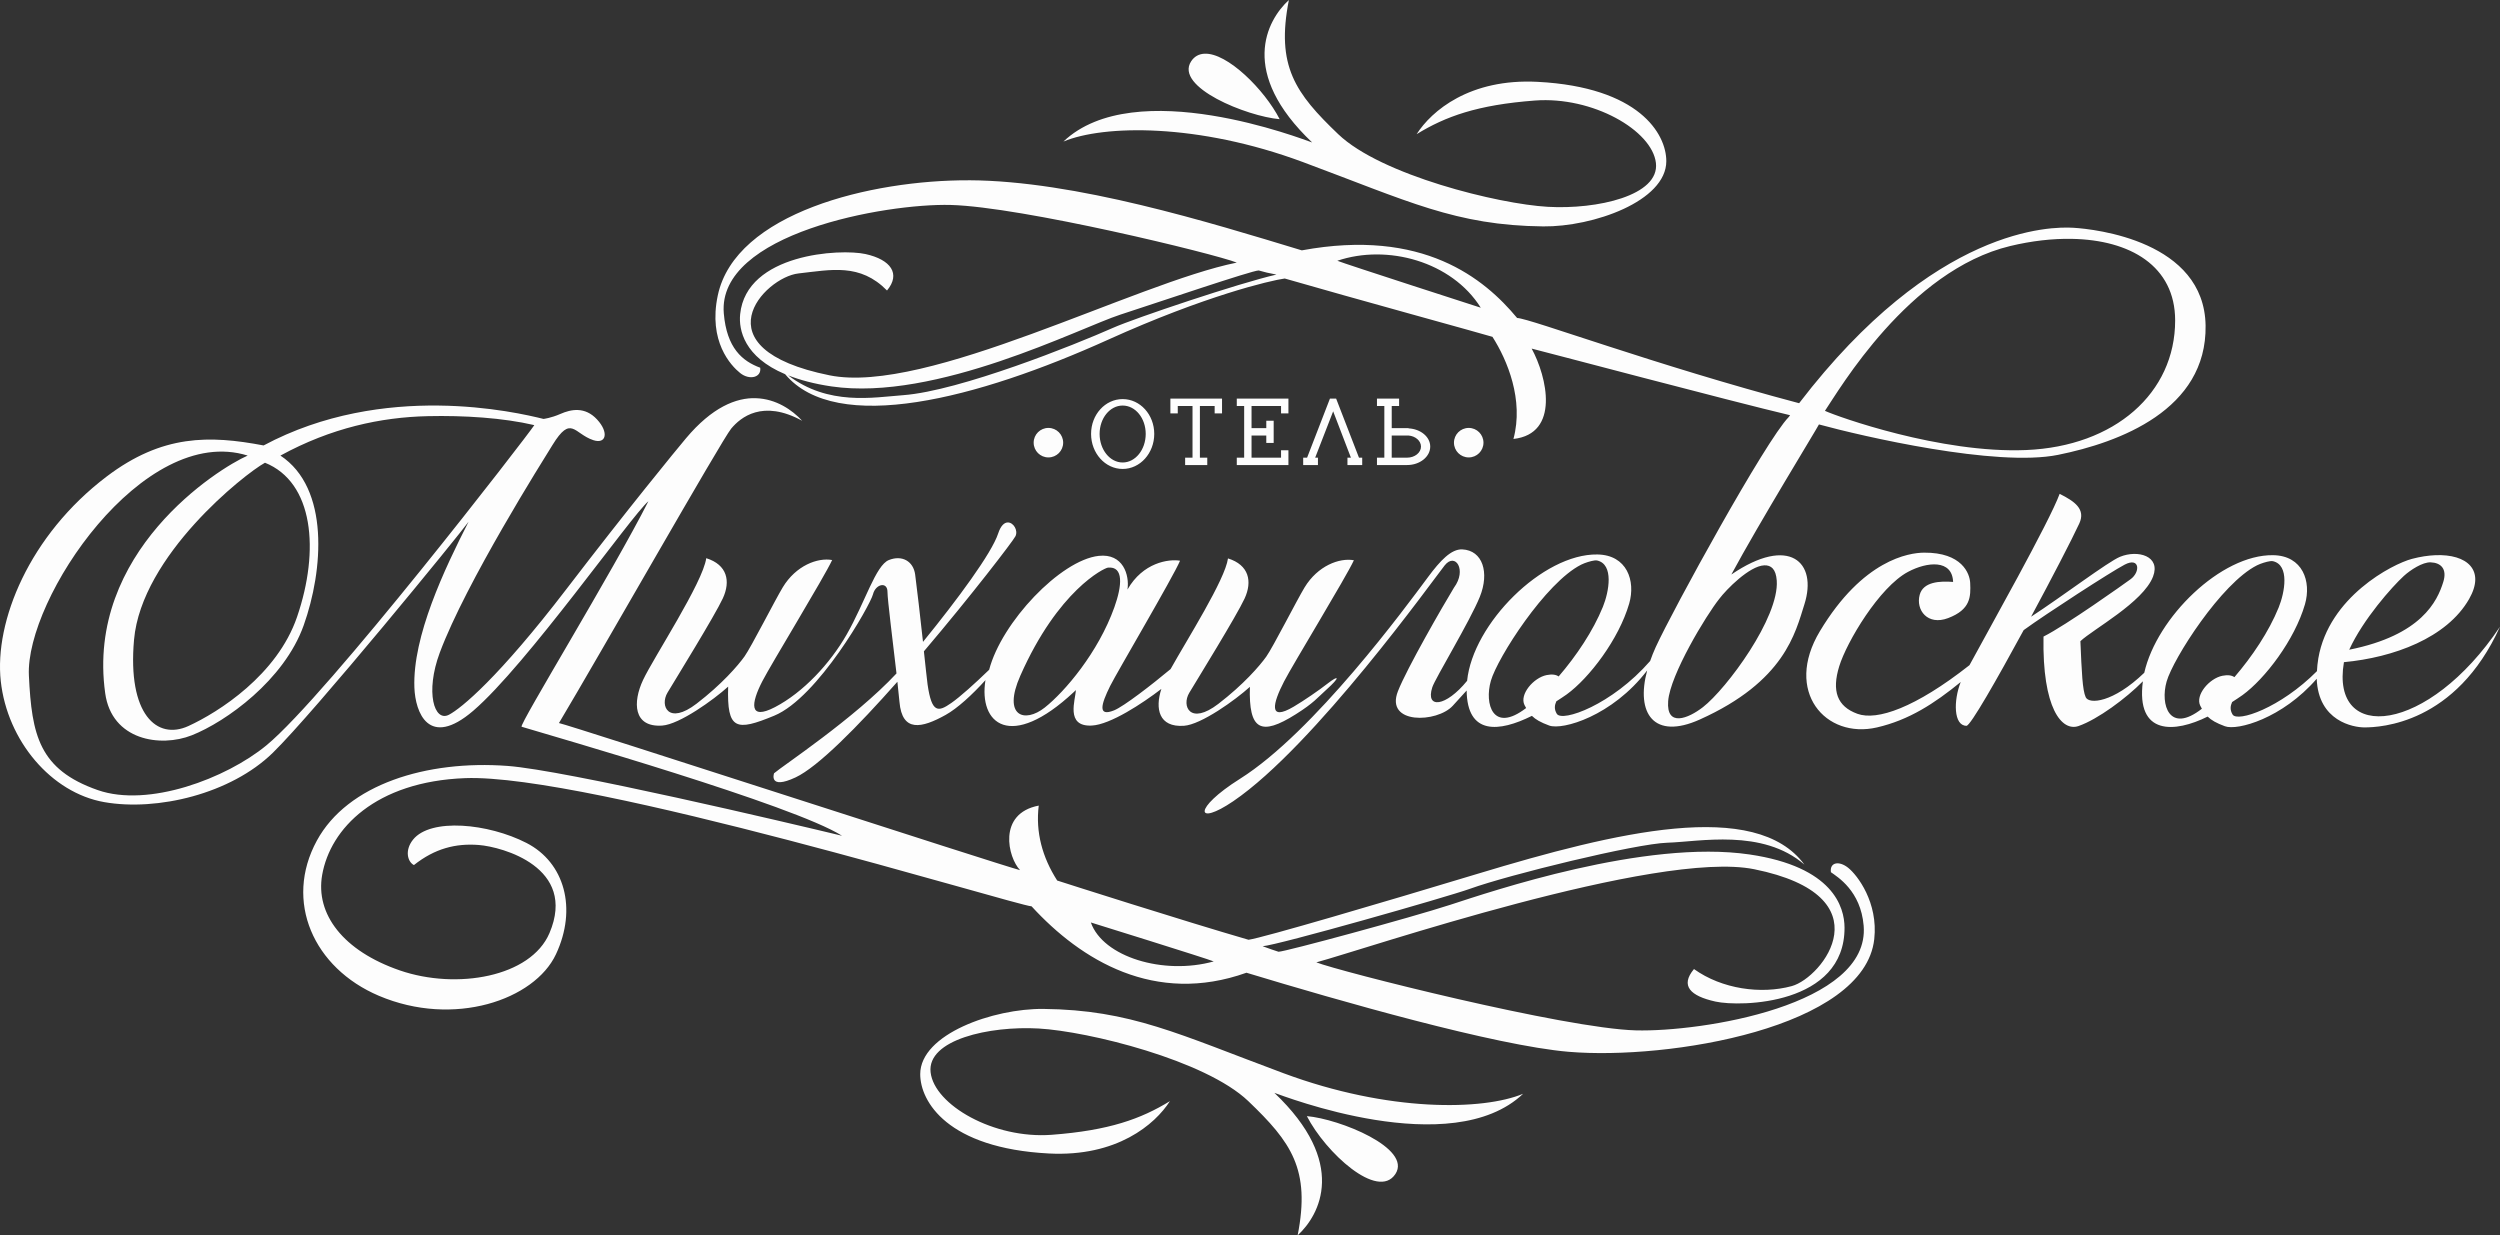 <?xml version="1.0" encoding="UTF-8" standalone="no"?>
<!-- Created with Inkscape (http://www.inkscape.org/) -->

<svg
   xmlns:dc="http://purl.org/dc/elements/1.1/"
   xmlns:cc="http://creativecommons.org/ns#"
   xmlns:rdf="http://www.w3.org/1999/02/22-rdf-syntax-ns#"
   xmlns:svg="http://www.w3.org/2000/svg"
   xmlns="http://www.w3.org/2000/svg"
   xmlns:sodipodi="http://sodipodi.sourceforge.net/DTD/sodipodi-0.dtd"
   xmlns:inkscape="http://www.inkscape.org/namespaces/inkscape"
   width="338.854"
   height="167.437"
   id="svg2"
   version="1.1"
   inkscape:version="0.48.5 r10040"
   sodipodi:docname="logo.svg">
  <rect width="100%" height="100%" fill="#333333" stroke="none"/>
  <defs
     id="defs4" />
  <sodipodi:namedview
     id="base"
     pagecolor="#ffffff"
     bordercolor="#666666"
     borderopacity="1.0"
     inkscape:pageopacity="0.0"
     inkscape:pageshadow="2"
     inkscape:zoom="1.4"
     inkscape:cx="23.358765"
     inkscape:cy="89.772501"
     inkscape:document-units="px"
     inkscape:current-layer="layer1"
     showgrid="false"
     showguides="true"
     inkscape:guide-bbox="true"
     inkscape:window-width="1477"
     inkscape:window-height="1025"
     inkscape:window-x="22"
     inkscape:window-y="0"
     inkscape:window-maximized="0"
     inkscape:snap-bbox="true"
     inkscape:bbox-nodes="true"
     inkscape:bbox-paths="true"
     fit-margin-top="0"
     fit-margin-left="0"
     fit-margin-right="0"
     fit-margin-bottom="0" />
  <g
     inkscape:label="Layer 1"
     inkscape:groupmode="layer"
     id="layer1"
     transform="translate(-22.74,-287.156)">
    <path
       style="fill:#000000"
       d=""
       id="path3007"
       inkscape:connector-curvature="0" />
    <path
       style="opacity:0.99;fill:#ffffff;fill-opacity:1;stroke:none"
       d="m 197.438,287.156 c -3.03,2.778 -6.819,9.842 3.156,19.312 -1.136,-0.379 -23.996,-9.343 -33.719,-0.125 5.43,-2.273 18.2,-2.522 32.469,2.781 14.268,5.303 20.693,8.592 32.562,8.719 6.75,0.072 16.688,-3.414 16.688,-8.844 0,-3.696 -3.677,-10.031 -17.438,-10.75 -9.213,-0.482 -14.386,3.937 -16.406,7.094 3.914,-2.399 8.221,-3.973 16.031,-4.562 7.83,-0.591 15.901,4.049 16.406,8.469 0.505,4.419 -7.964,6.316 -14.656,5.938 -6.692,-0.379 -22.598,-4.288 -28.406,-9.844 -5.808,-5.556 -8.455,-9.222 -6.688,-18.188 z m -11.469,7.281 c -0.716,0.043 -1.336,0.351 -1.781,1.031 -2.291,3.499 7.581,7.465 12,7.844 -2.052,-4.001 -7.115,-9.059 -10.219,-8.875 z m -31.875,17.156 c -13.271,-0.057 -31.688,4.413 -34.062,15.594 -1.325,6.237 1.769,9.521 3.031,10.531 1.263,1.01 2.908,0.607 2.719,-0.719 -2.399,-0.884 -4.543,-2.641 -4.938,-7.375 -0.902,-10.826 21.906,-14.919 30.75,-14.688 9.66,0.253 35.751,6.613 38.781,7.812 -13.763,2.778 -42.035,17.94 -55.188,15.281 -17.981,-3.634 -8.864,-13.295 -4.219,-13.812 4.444,-0.495 8.338,-1.412 12,2.312 1.894,-2.273 0.503,-4.18 -2.906,-4.938 -3.409,-0.758 -16.17,-0.074 -17,8.156 -0.215,2.132 0.549,5.793 6.094,8.125 6.964,8.292 26.072,3.336 43.812,-4.688 13.129,-5.937 21.913,-8 23.906,-8.281 8.713,2.525 27.399,7.654 28.156,7.906 2.02,3.157 4.268,8.549 2.844,13.844 6.333,-0.716 4.557,-8.403 2.469,-12.25 1.077,0.253 27.157,7.171 35.031,9.031 -0.063,0.086 -0.124,0.164 -0.188,0.25 -3.122,3.175 -15.719,26.148 -18.031,31.188 -0.294,0.64 -0.537,1.269 -0.75,1.875 -5.187,5.961 -11.948,8.336 -12.656,7.156 -0.386,-0.643 -0.288,-1.183 -0.062,-1.688 0.477,-0.317 0.959,-0.613 1.406,-0.938 3.049,-2.214 7.065,-7.465 8.469,-12.312 0.895,-3.091 -0.303,-6.594 -4.312,-6.656 -7.408,-0.115 -16.885,9.395 -17.656,17.125 -2.886,3.543 -5.681,3.85 -4.719,0.875 0.389,-1.201 5.098,-8.946 6.438,-12.25 1.339,-3.304 0.388,-6.31 -2.375,-6.438 -1.494,-0.069 -2.991,1.531 -4.594,3.688 -3.05,4.105 -15.488,21.078 -25.531,27.406 -6.464,4.073 -6.007,6.504 -0.906,3.031 11.017,-7.502 27.228,-30.183 28.656,-31.969 1.429,-1.786 3.036,0.621 1.25,3.031 -1.518,2.5 -6.382,10.942 -7.594,14.031 -1.786,4.554 5.312,4.306 7.438,1.969 0.855,-0.94 1.401,-1.548 1.875,-2.062 0.065,6.084 4.395,5.653 8.844,3.438 0.5,0.494 1.172,0.88 2.344,1.312 1.787,0.66 8.539,-1.273 13.281,-7.469 -1.577,5.843 0.918,9.447 7.125,6.656 11.518,-5.179 12.959,-11.749 14.188,-15.625 1.808,-5.707 -2.049,-9.388 -9.906,-4.031 3.75,-6.964 11.518,-19.629 11.875,-20.344 5.893,1.607 24.04,5.82 32.406,4.125 8.341,-1.69 20.179,-6.103 20,-17.531 -0.179,-11.429 -14.902,-13.071 -17.938,-13.25 -2.96,-0.174 -18.782,-0.193 -37.156,23.781 -19.604,-5.193 -36.424,-11.478 -38.223,-11.554 -4.435,-5.334 -12.731,-12.202 -29.183,-9.165 -12.501,-3.788 -30.693,-9.438 -45.094,-9.5 z m 149.469,7.938 c 7.908,0.144 14,3.676 14,11.062 0,9.849 -8.192,17.057 -20.188,17.562 -11.613,0.489 -25.64,-4.555 -27.281,-5.312 1.894,-2.778 11.329,-19.04 25.125,-22.344 2.884,-0.691 5.708,-1.017 8.344,-0.969 z m -80.115,9.334 c 0,0 -18.563,-5.986 -19.447,-6.365 6.767,-2.295 15.513,0.089 19.447,6.365 z m -30.103,-5.052 c 0.65,0.196 1.433,0.381 2.406,0.562 -4.922,1.108 -19.189,5.902 -22.156,7.219 -5.081,2.256 -20.751,8.552 -28.438,9.125 -4.081,0.304 -10.117,1.462 -15.594,-2.688 1.576,0.619 3.491,1.149 5.875,1.5 14.142,2.083 33.695,-7.951 39.125,-9.719 5.43,-1.768 17.897,-6 18.781,-6 z m -68.125,17.312 c -2.71,-0.091 -5.966,1.235 -9.5,5.438 -1.325,1.576 -7.936,9.639 -16.156,20.375 -9.295,12.139 -14.331,16.237 -15.969,17.094 -2.006,1.05 -3.241,-3.061 -1.25,-8.406 3.545,-9.515 14.037,-26.137 15.281,-28.156 2.548,-4.135 2.894,-1.53 5.531,-0.656 1.751,0.58 2.141,-1.045 0.5,-2.812 -1.641,-1.768 -3.533,-1.366 -4.938,-0.75 -1.318,0.578 -2.312,0.686 -2.312,0.686 -3.676,-0.914 -21.65,-5.118 -37.938,3.595 -7.324,-1.389 -13.719,-1.517 -21.281,4.219 -10.492,7.958 -15.228,19.638 -14.344,27.719 0.884,8.081 6.834,15.144 14.031,16.406 7.197,1.263 17.162,-1.132 22.844,-6.688 5.682,-5.556 25.269,-29.545 26.531,-31.312 -3.283,6.44 -7.596,15.524 -7.344,22.469 0.121,3.341 1.921,8.338 7.969,3.156 7.234,-6.198 21.477,-26.512 23.75,-28.406 -4.804,9.488 -17.566,30.31 -17.188,30.562 4.167,1.263 36.872,10.614 43.438,14.781 -7.324,-1.768 -37.532,-8.89 -45.344,-9.469 -10.959,-0.813 -21.683,2.487 -25.844,10.125 -4.487,8.238 -0.451,17.268 8.406,21.031 10.163,4.317 21.096,0.562 24,-5.625 2.904,-6.187 1.177,-12.442 -4,-15.094 -5.177,-2.652 -12.995,-3.422 -15.375,-0.438 -1.164,1.46 -0.722,3.015 0.125,3.438 2.824,-2.238 5.656,-2.971 8.812,-2.719 3.157,0.253 13.353,3.019 9.562,11.938 -2.532,5.957 -12.579,7.714 -20.281,5.062 -7.702,-2.652 -11.458,-7.643 -10.531,-12.938 1.104,-6.305 7.244,-12.665 19.375,-13.125 16.615,-0.629 74.635,17.249 76.781,17.375 6.71,7.32 16.714,13.426 29.125,9 12.501,3.788 33.719,9.88 43.688,10.719 13.511,1.136 40.087,-3.23 41.406,-15.281 0.542,-4.952 -2.269,-8.646 -3.531,-9.656 -1.263,-1.01 -2.533,-0.732 -2.344,0.594 0.884,0.631 4.043,2.516 4.438,7.25 0.902,10.826 -22.031,14.419 -30.875,14.188 -9.66,-0.253 -40.282,-8.019 -43.312,-9.219 6.566,-1.768 46.191,-15.283 59.344,-12.625 17.981,3.634 9.261,14.707 5.094,15.844 -4.167,1.136 -9.462,0.402 -13.25,-2.312 -1.894,2.273 -0.503,3.649 2.906,4.406 3.409,0.758 17.554,0.471 17.5,-10.031 -0.014,-2.779 -1.548,-8.238 -12.875,-9.906 -14.142,-2.083 -35.102,5.045 -40.531,6.812 -5.43,1.768 -22.429,6.375 -23.312,6.375 -0.65,-0.196 -1.272,-0.434 -2.156,-0.75 2.02,-0.126 25.04,-6.679 28.094,-7.781 5.26,-1.899 22.488,-6.124 26.781,-6.25 4.293,-0.126 12.88,-1.956 18.562,2.969 -6.613,-8.98 -25.46,-4.45 -44.312,1.25 -12.825,3.877 -29.038,8.656 -31.031,8.938 -8.713,-2.525 -25.18,-7.779 -25.938,-8.031 -2.02,-3.157 -2.942,-6.558 -2.5,-10.156 -5.619,1.073 -4.173,7.045 -2.531,8.75 -2.147,-0.505 -61.111,-19.685 -62.5,-19.938 5.43,-9.091 22.081,-38.391 23.344,-39.906 1.263,-1.515 4.256,-4.008 9.625,-1.062 -1.356,-1.474 -3.54,-2.971 -6.25,-3.062 z m 56.156,0.062 0,1 0,1 1,0 0,-1 2,0 0,7 -1,0 0,1 3,0 0,-1 -1,0 0,-7 2,0 0,1 1,0 0,-1 0,-1 -1,0 z m 9,0 0,1 1,0 0,7 -1,0 0,1 6,0 1,0 0,-1 0,-1 -1,0 0,1 -4,0 0,-3 2,0 0,1 1,0 0,-1 0,-1 0,-1 -1,0 0,1 -2,0 0,-3 4,0 0,1 1,0 0,-1 0,-1 -1,0 z m 12.625,0 -3.094,8 -0.531,0 0,1 2,0 0,-1 -0.375,0 2.438,-6.281 2.406,6.281 -0.469,0 0,1 2,0 0,-1 -0.438,0 -3.094,-8 z m 6.375,0 0,1 1,0 0,7 -1,0 0,1 1,0 2,0 1,0 c 0.031,7.5e-4 0.062,0 0.094,0 1.714,0 3.125,-1.119 3.125,-2.5 0,-1.329 -1.311,-2.389 -2.938,-2.469 l 0,-0.031 -2.281,0 0,-3 1,0 0,-1 -3,0 z m -34.469,0.062 c -2.367,0 -4.281,2.105 -4.281,4.719 0,2.614 1.914,4.75 4.281,4.75 2.367,0 4.281,-2.136 4.281,-4.75 0,-2.614 -1.914,-4.719 -4.281,-4.719 z m 0,0.875 c 1.726,0 3.125,1.711 3.125,3.844 0,2.133 -1.399,3.875 -3.125,3.875 -1.726,0 -3.125,-1.742 -3.125,-3.875 0,-2.133 1.399,-3.844 3.125,-3.844 z m -94.188,1.438 c 4.927,-0.11 10.19,0.221 14.444,1.215 C 94.278,346.167 67.038,381.448 58.844,388.188 53.375,392.686 42.849,396.642 36,394.25 28.045,391.472 27.04,386.814 26.656,378.719 26.163,368.314 42.17,344.487 56.312,348.906 52.272,350.674 34.337,361.983 37,381.125 c 0.886,6.368 7.476,7.384 11.75,5.688 4.603,-1.827 12.504,-7.454 15.156,-14.906 2.652,-7.45 3.536,-18.581 -3.156,-23 6.89,-3.764 13.634,-5.203 19.969,-5.344 z m 84.125,1.594 c -1.105,0 -2,0.895 -2,2 0,1.105 0.895,2 2,2 1.105,0 2,-0.895 2,-2 0,-1.105 -0.895,-2 -2,-2 z m 56.969,0 c -1.105,0 -2,0.895 -2,2 0,1.105 0.895,2 2,2 1.105,0 2,-0.895 2,-2 0,-1.105 -0.895,-2 -2,-2 z m -10.438,1.031 2.281,0 c 0.941,0.076 1.688,0.723 1.688,1.5 0,0.828 -0.846,1.5 -1.875,1.5 l -0.094,0 -1,0 -1,0 0,-3 z M 58.656,349.875 c 6.57,2.642 7.454,11.829 4.344,20.906 -2.692,7.856 -10.628,12.906 -14.719,14.781 -4.286,1.964 -8.268,-1.598 -7.375,-11.688 1.012,-11.434 14.982,-22.482 17.75,-24 z m 243.25,4.219 c -1.372,3.772 -9.661,18.487 -12.219,23.219 -7.37,5.799 -12.542,7.556 -15.188,6.594 -2.778,-1.01 -3.49,-3.117 -2.469,-6.438 1.01,-3.283 5.425,-10.732 9.344,-12.812 2.581,-1.37 5.975,-1.709 6.094,1.375 -1.805,-0.142 -4.057,-0.026 -4.531,1.75 -0.55,2.058 1.073,4.203 3.844,3.156 3.064,-1.158 3.089,-2.894 3,-4.781 -0.06,-1.261 -1.105,-4.131 -6.25,-4.094 -2.024,0.015 -8.29,0.932 -14.125,10.656 -4.891,8.15 0.759,14.651 7.75,13.031 4.313,-0.999 7.754,-3.222 11.344,-6.156 -0.996,2.515 -0.98,5.938 0.781,5.938 0.54,0 4.122,-6.292 7.75,-12.969 3.077,-2.235 11.855,-7.919 13.688,-8.875 2.054,-1.071 2.152,0.987 0.812,1.969 -0.867,0.636 -8.777,6.263 -11.812,7.781 -0.179,9.732 2.479,12.915 4.75,12.125 2.611,-0.909 6.46,-3.767 8.719,-6.062 -0.964,7.406 4.352,6.987 8.781,4.781 0.5,0.494 1.172,0.88 2.344,1.312 1.684,0.622 7.772,-1.057 12.438,-6.438 0.211,5.768 4.984,6.594 6.469,6.594 2.122,-10e-6 12.393,-0.442 18.375,-13.656 -9.732,14.554 -23.031,15.884 -21.156,4.812 6.696,-0.625 13.941,-3.264 16.969,-8.562 2.238,-3.916 -0.283,-6.109 -4.562,-5.938 -0.988,0.04 -2.049,0.199 -3.188,0.5 -2.677,0.709 -11.259,5.165 -12.688,13.469 -0.108,0.63 -0.159,1.2 -0.188,1.75 -4.972,5.002 -10.784,6.965 -11.438,5.875 -0.386,-0.643 -0.288,-1.183 -0.062,-1.688 0.477,-0.317 0.959,-0.613 1.406,-0.938 3.049,-2.214 7.065,-7.465 8.469,-12.312 0.895,-3.091 -0.303,-6.594 -4.312,-6.656 -7.074,-0.11 -15.783,8.462 -17.469,15.938 -4.233,4.075 -7.491,4.296 -7.938,3.312 -0.446,-0.982 -0.54,-3.397 -0.719,-7.594 1.696,-1.607 8.504,-5.268 9.844,-8.75 1.077,-2.801 -2.058,-3.67 -4.469,-2.688 -1.614,0.658 -7.775,5.33 -12.062,8.125 2.81,-5.22 5.479,-10.363 6.531,-12.625 0.912,-1.96 -0.636,-3.021 -2.656,-4.031 z m -142.562,3.875 c -0.46,0.003 -0.952,0.401 -1.312,1.5 -0.875,2.671 -5.489,8.91 -10.188,14.688 -0.376,-3.439 -0.805,-7.165 -1.062,-9.125 -0.238,-1.806 -1.777,-2.683 -3.562,-1.969 -1.786,0.714 -3.219,5.719 -5.719,10.094 -2.259,3.953 -5.897,7.853 -9.719,9.844 -3.602,1.876 -3.237,-0.554 -1.719,-3.5 1.216,-2.36 8.397,-14.116 9.469,-16.438 -1.964,-0.357 -4.902,0.741 -6.688,3.688 -1.035,1.707 -4.295,8.125 -5.188,9.375 -0.893,1.25 -3.071,3.774 -6.5,6.406 -3.839,2.946 -5.009,0.286 -3.938,-1.5 1.071,-1.786 6.429,-10.46 7.5,-12.781 1.071,-2.321 0.607,-4.545 -2.25,-5.438 -0.446,3.304 -7.134,13.464 -8.562,16.5 -1.429,3.036 -1.335,6.455 2.594,6.188 2.323,-0.158 6.973,-3.496 8.938,-5.281 -0.179,5.893 1.071,6.08 6.25,3.938 5.924,-2.451 13.018,-15.009 13.375,-16.438 0.357,-1.429 1.969,-1.772 1.969,-0.344 0,1.021 0.734,6.831 1.219,11.031 0.001,0.01 -0.001,0.021 0,0.031 -5.701,6.11 -15.529,12.585 -16.594,13.531 0,0 -0.795,2.288 2.906,0.562 3.039,-1.417 8.433,-6.886 13.812,-12.969 0.126,1.117 0.235,2.181 0.281,2.719 0.357,4.196 3.036,3.567 6.25,1.781 1.605,-0.891 3.612,-2.735 5.406,-4.719 -0.945,5.893 3.351,9.675 12,1.594 0.091,-0.086 0.161,-0.166 0.25,-0.25 -0.019,1.274 -1.481,4.99 2.156,4.812 2.517,-0.123 6.892,-3.012 9.438,-4.969 -0.872,2.674 -0.362,5.234 3.062,5 2.323,-0.158 6.973,-3.496 8.938,-5.281 -0.179,5.893 1.48,6.71 6.219,3.719 2.483,-1.567 2.9,-2.214 4.125,-3.312 2.01,-1.802 1.693,-2.028 0.219,-0.875 -1.22,0.954 -3.234,2.334 -4.625,3.156 -3.496,2.067 -2.83,-0.46 -1.312,-3.406 1.216,-2.36 8.397,-14.116 9.469,-16.438 -1.964,-0.357 -4.902,0.741 -6.688,3.688 -1.035,1.707 -4.295,8.125 -5.188,9.375 -0.893,1.25 -3.071,3.774 -6.5,6.406 -3.839,2.946 -5.009,0.286 -3.938,-1.5 1.071,-1.786 6.429,-10.46 7.5,-12.781 1.071,-2.321 0.607,-4.545 -2.25,-5.438 -0.389,2.878 -5.522,10.958 -7.781,15 -2.561,2.138 -6.353,5.068 -7.656,5.594 -2.235,0.902 -1.803,-0.748 -0.531,-3.312 0.871,-1.756 8.576,-14.826 9.469,-16.969 -1.553,-0.259 -5.04,0.251 -7.125,3.906 0.29,-1.95 -0.581,-4.933 -3.906,-4.562 -5.175,0.577 -13.158,8.992 -14.844,15.438 -1.999,1.929 -3.919,3.656 -5.125,4.5 -1.786,1.25 -2.656,1.396 -3.219,-2.5 -0.084,-0.579 -0.302,-2.702 -0.5,-4.5 6.462,-7.607 12.09,-14.961 12.406,-15.594 0.395,-0.789 -0.264,-1.88 -1.031,-1.875 z m 79.5,5.156 c 0.164,-0.023 0.294,-0.018 0.375,0 2.294,0.515 1.61,4.24 0.781,6.281 -1.331,3.276 -3.597,6.649 -6,9.438 -0.351,-0.251 -0.889,-0.335 -1.625,-0.188 -1.786,0.357 -3.714,2.634 -3,4.062 0.076,0.153 0.144,0.272 0.219,0.406 -4.523,3.468 -5.674,-0.562 -4.781,-3.688 0.893,-3.125 7.429,-13.339 12.25,-15.75 0.509,-0.254 1.288,-0.494 1.781,-0.562 z m 91.594,0.094 c 0.164,-0.023 0.294,-0.018 0.375,0 2.294,0.515 1.61,4.24 0.781,6.281 -1.331,3.276 -3.597,6.649 -6,9.438 -0.351,-0.251 -0.889,-0.335 -1.625,-0.188 -1.786,0.357 -3.714,2.634 -3,4.062 0.076,0.153 0.144,0.272 0.219,0.406 -4.434,3.468 -5.674,-0.562 -4.781,-3.688 0.893,-3.125 7.429,-13.339 12.25,-15.75 0.509,-0.254 1.288,-0.494 1.781,-0.562 z m 21.75,0.156 c 1.396,0.049 2.268,0.887 1.719,2.656 -0.804,2.589 -2.929,7.223 -12.75,9.188 1.875,-4.107 5.813,-8.545 7.406,-10 0.898,-0.82 2.539,-1.882 3.625,-1.844 z m -90.312,0.406 c 0.921,-0.035 1.576,0.5 1.688,2.062 0.357,5 -6.786,14.656 -10,17.156 -1.995,1.551 -4.987,2.759 -4.719,-0.812 0.268,-3.571 5.152,-11.643 6.938,-13.875 0.921,-1.228 4.068,-4.454 6.094,-4.531 z m -88.969,0.312 c 2.172,-0.219 1.918,2.455 0.875,5.375 -2.192,6.139 -6.723,11.447 -9.438,13.594 -2.715,2.147 -5.758,1.218 -3.312,-4.312 5.131,-11.605 11.374,-14.606 11.875,-14.656 z m -2.312,48.094 c 0,0 15.772,4.902 16.656,5.281 -6.819,1.894 -15.015,-0.609 -16.656,-5.281 z m -6.438,11.719 c -6.75,-0.072 -16.688,3.414 -16.688,8.844 0,3.696 3.677,10.031 17.438,10.75 9.213,0.482 14.386,-3.937 16.406,-7.094 -3.914,2.399 -8.221,3.973 -16.031,4.562 -7.83,0.591 -15.901,-4.049 -16.406,-8.469 -0.505,-4.419 7.964,-6.316 14.656,-5.938 6.692,0.379 22.598,4.288 28.406,9.844 5.808,5.556 8.455,9.222 6.688,18.188 3.03,-2.778 6.819,-9.842 -3.156,-19.312 1.136,0.379 23.996,9.343 33.719,0.125 -5.43,2.273 -18.2,2.522 -32.469,-2.781 -14.268,-5.303 -20.693,-8.592 -32.562,-8.719 z m 35.719,14.531 c 2.525,4.924 9.625,11.47 12,7.844 2.291,-3.499 -7.581,-7.465 -12,-7.844 z"
       id="path3810"
       inkscape:connector-curvature="0"
       sodipodi:nodetypes="cccsssscssssccsccssscsscsscsscsccccccscscssscsscsssscssccscssccssscccsssscsscccccsscsscsssssssssccsssscsscccsssssscsssssccssscsscsscssssccsscscccccscsccccccccccccccccccccccccccccccccccccccccccccccccccccccccccccccccccccccccccccssccccccccssssssssssscssscssscsssssssssssccssccccccssscccssscssccsscscsscsccscsccscsscscssscscsscsccscssssscssssscsscssscccscsscccscscssssscsssssccssccscsccsccccscsccsscccscsccssccscsccsssccssssscccssscsssscccsscsc" />
  </g>
</svg>
